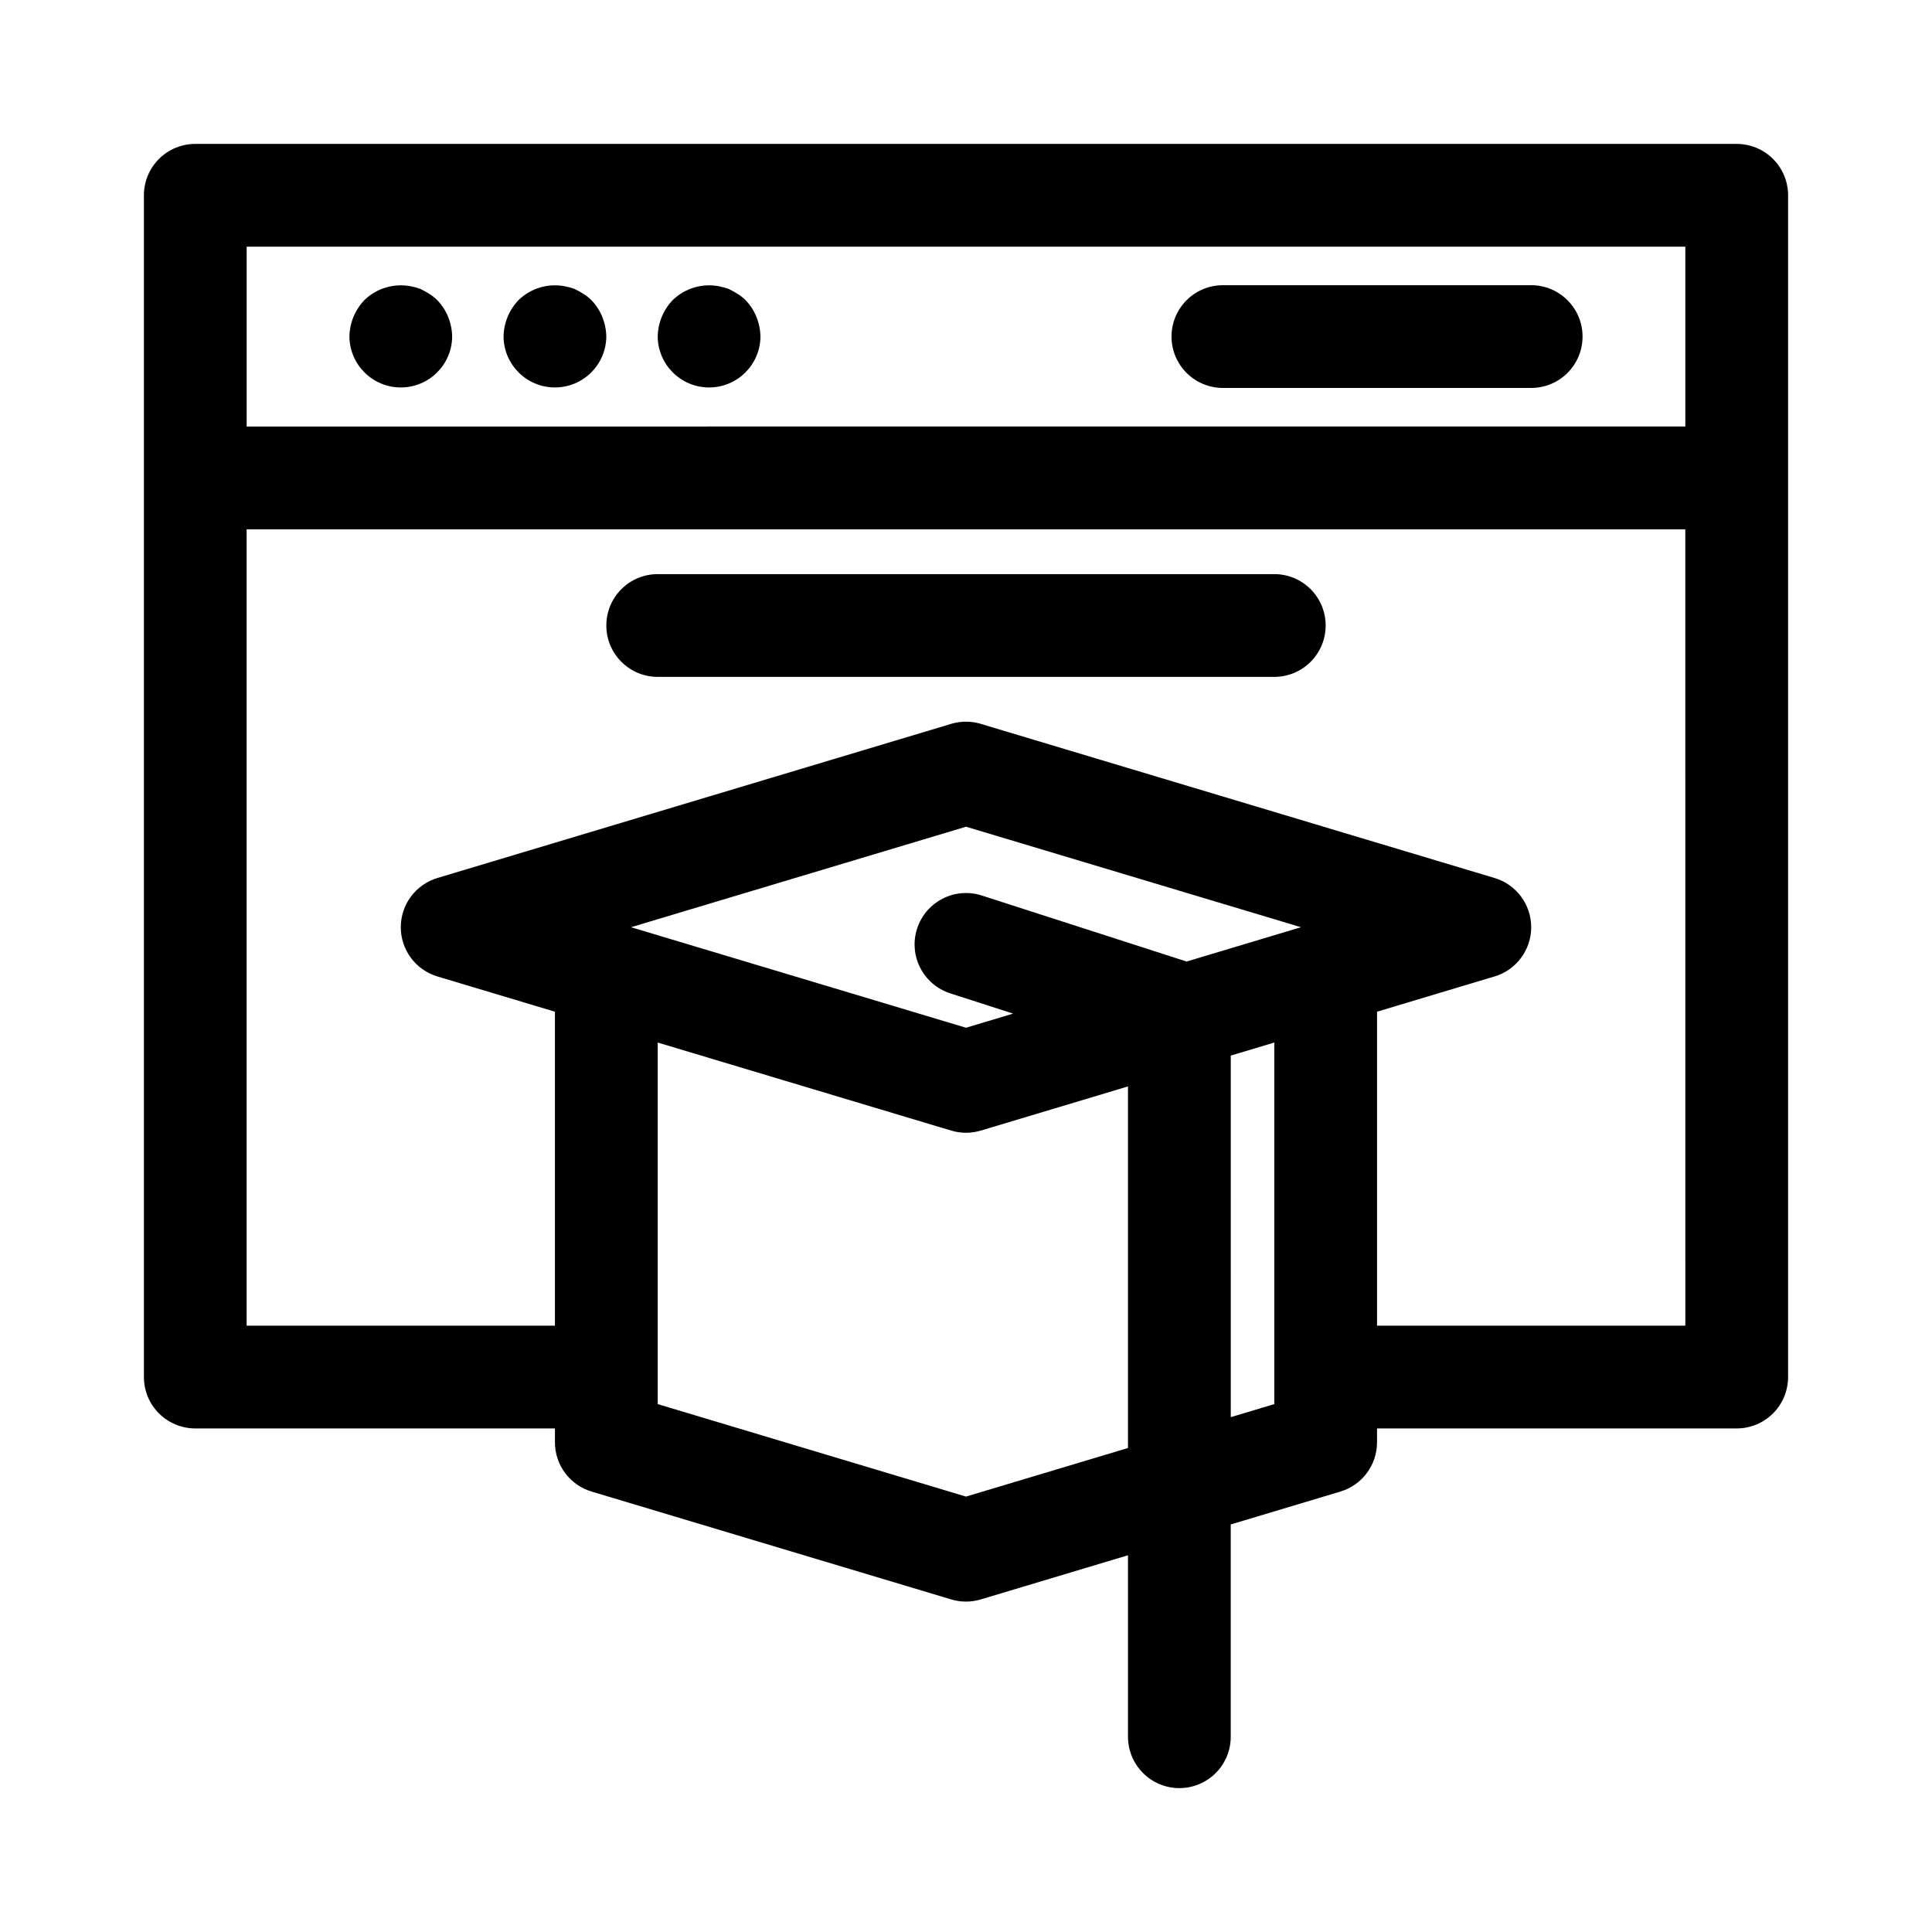 <?xml version="1.0" encoding="UTF-8"?>
<!-- The Best Svg Icon site in the world: iconSvg.co, Visit us! https://iconsvg.co -->
<svg fill="#000000" width="800px" height="800px" version="1.1" viewBox="144 144 512 512" xmlns="http://www.w3.org/2000/svg">
 <g>
  <path d="m604.25 182.14h-408.5c-3.609-0.004-7.074 1.43-9.629 3.984-2.555 2.555-3.988 6.019-3.984 9.629v313.18c-0.004 3.613 1.43 7.078 3.984 9.629 2.555 2.555 6.019 3.988 9.629 3.988h95.316v3.684c0 6.016 3.945 11.316 9.707 13.043l95.316 28.59c2.551 0.762 5.266 0.762 7.816 0l39.02-11.703 0.004 48.086c0 7.519 6.094 13.617 13.617 13.617 7.519 0 13.613-6.098 13.613-13.617v-56.254l29.062-8.719c5.762-1.727 9.707-7.027 9.707-13.043v-3.684h95.316c3.609 0 7.074-1.434 9.629-3.988 2.555-2.551 3.988-6.016 3.988-9.629v-313.18c0-3.609-1.434-7.074-3.988-9.629-2.555-2.555-6.019-3.988-9.629-3.984zm-394.88 27.23h381.26v47.656l-381.26 0.004zm101.86 180.35 88.773-26.633 88.773 26.633-30.309 9.094-54.289-17.496c-7.164-2.305-14.836 1.629-17.141 8.789-2.309 7.16 1.629 14.836 8.789 17.141l16.648 5.367-12.473 3.742zm88.773 150.89-81.699-24.508v-95.82l77.789 23.336c2.547 0.773 5.269 0.773 7.816 0l39.02-11.707 0.004 95.82zm81.699-24.508-11.535 3.461-0.004-95.82 11.539-3.461zm108.93-20.785h-81.699v-83.207l31.141-9.344 0.004 0.004c5.758-1.73 9.707-7.031 9.707-13.047 0-6.012-3.949-11.316-9.707-13.043l-34.043-10.211h-0.012l-102.11-30.637v-0.004c-2.555-0.77-5.277-0.77-7.832 0l-136.16 40.848v0.004c-5.762 1.727-9.707 7.031-9.707 13.043 0 6.016 3.945 11.316 9.707 13.047l31.141 9.34v83.207h-81.699v-211.05h381.26z"/>
  <path d="m259.88 223.55c-0.609-0.621-1.293-1.168-2.039-1.621-0.789-0.508-1.609-0.965-2.453-1.371-0.801-0.285-1.621-0.512-2.453-0.676-4.481-0.895-9.117 0.477-12.387 3.668-2.488 2.613-3.898 6.062-3.949 9.668 0.086 7.461 6.156 13.461 13.617 13.461 7.457 0 13.531-6 13.613-13.461-0.031-1.82-0.402-3.617-1.09-5.305-0.664-1.625-1.633-3.106-2.859-4.363z"/>
  <path d="m300.73 223.55c-0.613-0.621-1.297-1.168-2.043-1.621-0.789-0.508-1.605-0.965-2.453-1.371-0.797-0.285-1.617-0.512-2.453-0.676-4.481-0.895-9.117 0.477-12.387 3.668-2.484 2.613-3.894 6.062-3.949 9.668 0.086 7.461 6.156 13.461 13.617 13.461 7.461 0 13.531-6 13.617-13.461-0.035-1.82-0.406-3.617-1.09-5.305-0.664-1.625-1.637-3.106-2.859-4.363z"/>
  <path d="m341.58 223.55c-0.609-0.621-1.297-1.168-2.039-1.621-0.789-0.508-1.609-0.965-2.453-1.371-0.801-0.285-1.621-0.512-2.453-0.676-4.484-0.895-9.117 0.477-12.387 3.668-2.488 2.613-3.898 6.062-3.949 9.668 0.082 7.461 6.156 13.461 13.617 13.461 7.457 0 13.531-6 13.613-13.461-0.035-1.82-0.402-3.617-1.09-5.305-0.664-1.625-1.633-3.106-2.859-4.363z"/>
  <path d="m549.78 219.58h-81.699c-7.519 0-13.617 6.094-13.617 13.613 0 7.523 6.098 13.617 13.617 13.617h81.699c7.519 0 13.613-6.094 13.613-13.617 0-7.519-6.094-13.613-13.613-13.613z"/>
  <path d="m318.3 323.38h163.4c7.519 0 13.613-6.098 13.613-13.617s-6.094-13.617-13.613-13.617h-163.4c-7.519 0-13.617 6.098-13.617 13.617s6.098 13.617 13.617 13.617z"/>
 </g>
</svg>